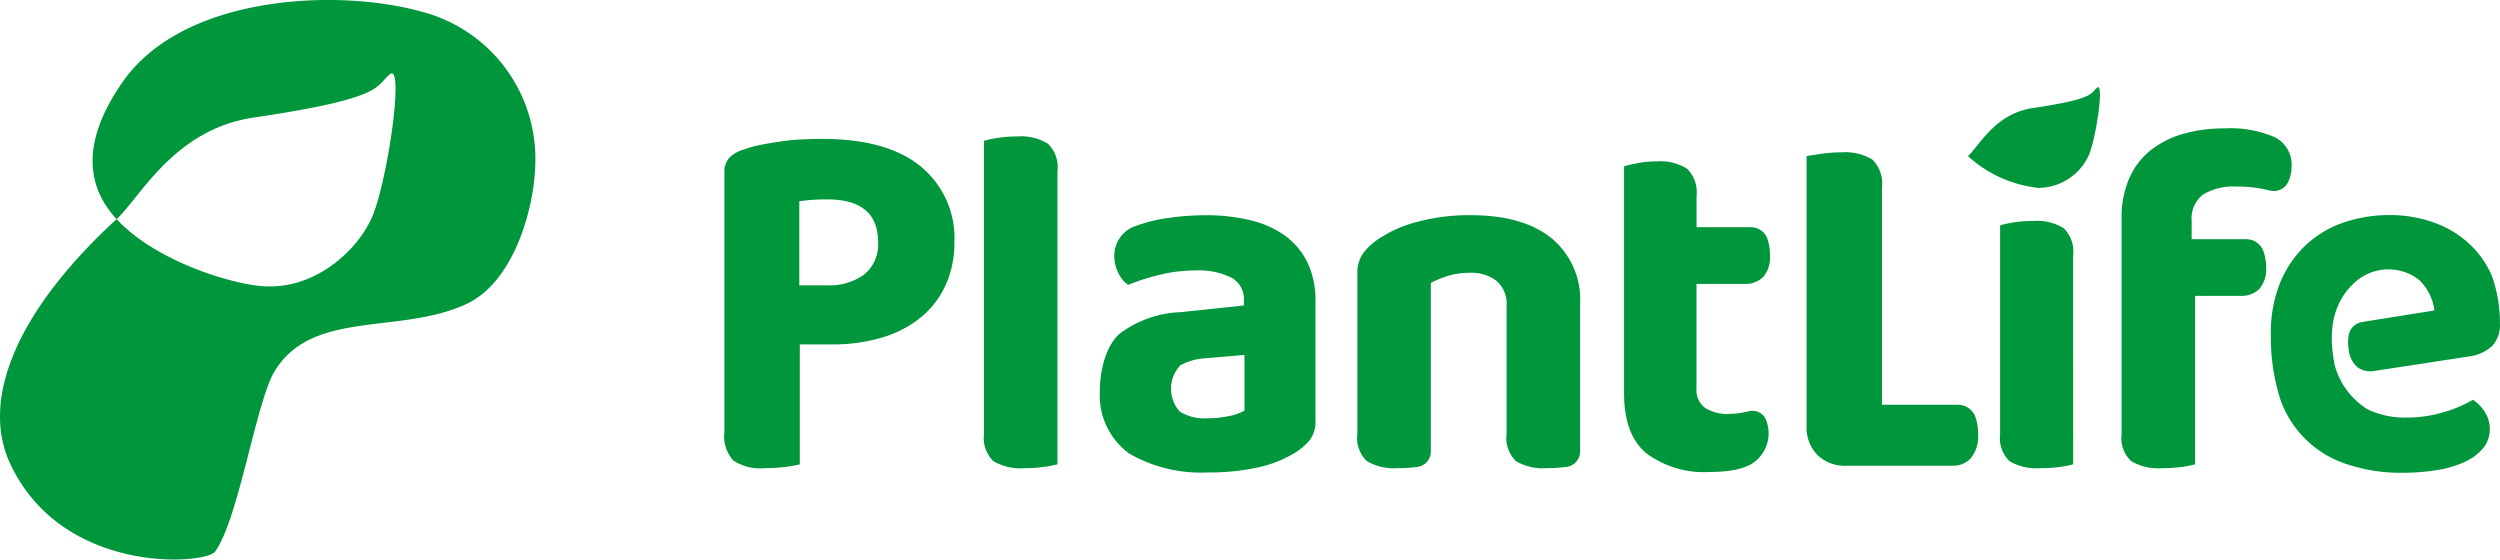 <svg xmlns="http://www.w3.org/2000/svg" xmlns:xlink="http://www.w3.org/1999/xlink" width="316.754" height="70.893" viewBox="0 0 316.754 70.893">
  <defs>
    <clipPath id="clip-path">
      <rect id="Rechteck_32" data-name="Rechteck 32" width="316.754" height="70.893" transform="translate(0 0)" fill="none"/>
    </clipPath>
  </defs>
  <g id="Gruppe_337" data-name="Gruppe 337" transform="translate(0 0)">
    <g id="Gruppe_336" data-name="Gruppe 336" clip-path="url(#clip-path)">
      <path id="Pfad_92" data-name="Pfad 92" d="M300.874,46.993a2.787,2.787,0,0,1-2.121-.421,3.345,3.345,0,0,1-1.169-2.324,5.18,5.18,0,0,1,.008-1.8v-.017A2.05,2.05,0,0,1,299.28,40.8l9.166-1.466a6.548,6.548,0,0,0-1.867-3.8,6.188,6.188,0,0,0-3.834-1.4,6.323,6.323,0,0,0-4.349,1.612c-3.745,3.313-3.03,8.2-2.59,10.509a9.559,9.559,0,0,0,4.14,5.59,10.875,10.875,0,0,0,4.928,1.061,16.165,16.165,0,0,0,4.806-.7,16.521,16.521,0,0,0,3.65-1.552,5.16,5.16,0,0,1,1.522,1.581,3.941,3.941,0,0,1,.608,2.13,3.707,3.707,0,0,1-.852,2.433,6.6,6.6,0,0,1-2.342,1.734,13.494,13.494,0,0,1-3.528,1.034,27.793,27.793,0,0,1-4.472.335,21.043,21.043,0,0,1-6.627-1,13.224,13.224,0,0,1-8.67-8.162,25.691,25.691,0,0,1-1.247-8.332,16.793,16.793,0,0,1,1.247-6.759,13.561,13.561,0,0,1,3.347-4.746,13.257,13.257,0,0,1,4.806-2.769,17.9,17.9,0,0,1,5.567-.882,16.519,16.519,0,0,1,5.688.944,13.163,13.163,0,0,1,4.442,2.651,11.95,11.95,0,0,1,2.889,4.077,17.41,17.41,0,0,1,1.035,6.052,3.824,3.824,0,0,1-1.035,2.915,5.4,5.4,0,0,1-2.916,1.278Z" fill="#00963c"/>
      <path id="Pfad_93" data-name="Pfad 93" d="M101.336,43.637V58.829a14.317,14.317,0,0,1-1.886.334,20.771,20.771,0,0,1-2.555.152,6.193,6.193,0,0,1-3.986-.972,4.511,4.511,0,0,1-1.125-3.53V21.857a2.627,2.627,0,0,1,.639-1.886,4.163,4.163,0,0,1,1.856-1.034,13.874,13.874,0,0,1,2.221-.608q1.247-.243,2.555-.426t2.617-.244q1.308-.058,2.464-.061,8.272,0,12.533,3.5a11.737,11.737,0,0,1,4.258,9.583A13,13,0,0,1,119.867,36a11.352,11.352,0,0,1-3.072,4.109,13.989,13.989,0,0,1-4.9,2.616,21.683,21.683,0,0,1-6.541.912Zm3.408-7.483a7.549,7.549,0,0,0,4.745-1.369,4.876,4.876,0,0,0,1.764-4.109q0-5.414-6.449-5.414-1.1,0-1.917.061t-1.612.183V36.153Z" fill="#00963c"/>
      <path id="Pfad_94" data-name="Pfad 94" d="M129.792,59.316a6.721,6.721,0,0,1-3.924-.881A4.078,4.078,0,0,1,124.675,55V17.836a14.377,14.377,0,0,1,1.733-.364,15.4,15.4,0,0,1,2.464-.183,6.549,6.549,0,0,1,3.894.913,4.117,4.117,0,0,1,1.217,3.467V58.828a14.705,14.705,0,0,1-1.764.336,18.078,18.078,0,0,1-2.427.152" fill="#00963c"/>
      <path id="Pfad_95" data-name="Pfad 95" d="M152.682,27.267a23.989,23.989,0,0,1,5.75.639,12.4,12.4,0,0,1,4.411,1.977,9.066,9.066,0,0,1,2.829,3.407,11.031,11.031,0,0,1,1,4.866v15.2a3.712,3.712,0,0,1-.822,2.518,7.7,7.7,0,0,1-1.977,1.612,15.01,15.01,0,0,1-4.625,1.764,28.806,28.806,0,0,1-6.205.609,18.167,18.167,0,0,1-9.978-2.4,9.114,9.114,0,0,1-3.711-7.888c0-2.8.831-5.818,2.494-7.278a13.655,13.655,0,0,1,7.666-2.738l8.092-.852v-.663a3.069,3.069,0,0,0-1.582-2.859,9.273,9.273,0,0,0-4.564-.912,18.877,18.877,0,0,0-4.533.548,27.835,27.835,0,0,0-3.985,1.277A3.831,3.831,0,0,1,141.7,34.6a4.627,4.627,0,0,1-.517-2.161,3.955,3.955,0,0,1,2.8-3.833,19.349,19.349,0,0,1,4.108-1,32.554,32.554,0,0,1,4.594-.334m.366,25.722a12.9,12.9,0,0,0,2.651-.274,6.137,6.137,0,0,0,1.977-.7V44.97l-4.989.426a7.56,7.56,0,0,0-3.133.882,4.331,4.331,0,0,0-.091,5.857,5.9,5.9,0,0,0,3.584.854Z" fill="#00963c"/>
      <path id="Pfad_96" data-name="Pfad 96" d="M189.625,35.6a5.258,5.258,0,0,0-3.406-1.034,9.292,9.292,0,0,0-2.678.366,12.462,12.462,0,0,0-2.253.912V57.214a1.961,1.961,0,0,1-1.682,1.947h-.022a17.846,17.846,0,0,1-2.434.152,6.864,6.864,0,0,1-3.955-.881,4.018,4.018,0,0,1-1.216-3.438V34.75a4.418,4.418,0,0,1,.662-2.556,7.4,7.4,0,0,1,1.886-1.825,15.833,15.833,0,0,1,5.02-2.253,25.331,25.331,0,0,1,6.783-.852q6.627,0,10.252,2.916a10.093,10.093,0,0,1,3.62,8.335V57.2a1.962,1.962,0,0,1-1.682,1.947l-.082.012a18.007,18.007,0,0,1-2.434.153,6.714,6.714,0,0,1-3.924-.882,4.073,4.073,0,0,1-1.193-3.438V38.766a3.832,3.832,0,0,0-1.262-3.164" fill="#00963c"/>
      <path id="Pfad_97" data-name="Pfad 97" d="M216.044,51.681a5.269,5.269,0,0,0,3.048.761,9.651,9.651,0,0,0,1.947-.214q.273-.055.531-.118a1.855,1.855,0,0,1,2.144.985l.008.016a4.569,4.569,0,0,1-1.308,5.323Q220.74,59.8,216.6,59.8a12.238,12.238,0,0,1-7.969-2.342q-2.86-2.341-2.859-7.636V21.064q.663-.183,1.764-.4a12.415,12.415,0,0,1,2.372-.214,6.253,6.253,0,0,1,3.864.944,4.187,4.187,0,0,1,1.186,3.438V28.79h6.892a2.218,2.218,0,0,1,2.108,1.532v.019a6.406,6.406,0,0,1,.3,1.977,3.762,3.762,0,0,1-.883,2.8,3.148,3.148,0,0,1-2.281.853h-6.144V49.224a2.784,2.784,0,0,0,1.088,2.457" fill="#00963c"/>
      <path id="Pfad_98" data-name="Pfad 98" d="M230.263,57.642a4.973,4.973,0,0,1-1.369-3.681V19.785q.663-.121,1.916-.3a16.943,16.943,0,0,1,2.464-.183,6.691,6.691,0,0,1,3.955.912,4.288,4.288,0,0,1,1.217,3.591V51.284h9.619a2.347,2.347,0,0,1,2.226,1.563l.007.02A6.552,6.552,0,0,1,250.632,55a4.454,4.454,0,0,1-.883,3.012,3.039,3.039,0,0,1-2.4,1h-13.4a4.973,4.973,0,0,1-3.681-1.369" fill="#00963c"/>
      <path id="Pfad_99" data-name="Pfad 99" d="M262.673,58.829a11.9,11.9,0,0,1-1.7.335,18.008,18.008,0,0,1-2.434.153,6.714,6.714,0,0,1-3.924-.882A4.079,4.079,0,0,1,253.419,55V28.545a14.786,14.786,0,0,1,1.7-.365A15.027,15.027,0,0,1,257.556,28a6.546,6.546,0,0,1,3.924.912,4.176,4.176,0,0,1,1.186,3.468Z" fill="#00963c"/>
      <path id="Pfad_100" data-name="Pfad 100" d="M277.684,30.309H284.6a2.313,2.313,0,0,1,2.174,1.5l.006.019a5.84,5.84,0,0,1,.336,2.008,3.774,3.774,0,0,1-.883,2.8,3.144,3.144,0,0,1-2.281.852h-5.832V58.829a11.95,11.95,0,0,1-1.7.335,17.857,17.857,0,0,1-2.434.153,6.88,6.88,0,0,1-3.956-.882A4.017,4.017,0,0,1,268.807,55V27.7a12.332,12.332,0,0,1,1-5.169,9.326,9.326,0,0,1,2.768-3.559,12,12,0,0,1,4.137-2.039,18.8,18.8,0,0,1,5.111-.662,14.093,14.093,0,0,1,6.419,1.125,3.86,3.86,0,0,1,2.1,3.681,4.389,4.389,0,0,1-.456,2.038l-.009.017a2.022,2.022,0,0,1-2.271,1.012q-.607-.149-1.25-.266a16.3,16.3,0,0,0-2.949-.242,7.512,7.512,0,0,0-4.259,1,3.8,3.8,0,0,0-1.458,3.376Z" fill="#00963c"/>
      <path id="Pfad_101" data-name="Pfad 101" d="M258.278,23.806a7.052,7.052,0,0,0,6.372-4.13c.908-2.044,1.975-9.306,1.077-8.578s-.249,1.425-8.17,2.593c-4.771.7-6.787,4.78-8.21,6.087a15.665,15.665,0,0,0,8.931,4.028" fill="#00963c"/>
      <path id="Pfad_102" data-name="Pfad 102" d="M53.277,1.441c-10.526-2.91-29.97-2.1-37.681,8.866-5.673,8.065-4.354,13.651-.823,17.456C17.781,25,22.051,16.381,32.128,14.9,48.871,12.423,47.5,10.955,49.4,9.414s-.358,13.812-2.276,18.133-7.209,9.025-13.47,8.73c-3.582-.084-13.708-2.94-18.879-8.515C2.254,39.252-2.547,50.519,1.288,58.74,7.9,72.92,26.061,71.554,27.267,69.874c2.949-4.109,5.192-18.918,7.485-22.766,4.754-7.98,15.921-4.643,24.38-8.607,6.423-3.009,9.1-13.632,8.659-19.7A19.254,19.254,0,0,0,53.277,1.441" fill="#00963c"/>
    </g>
  </g>
</svg>
